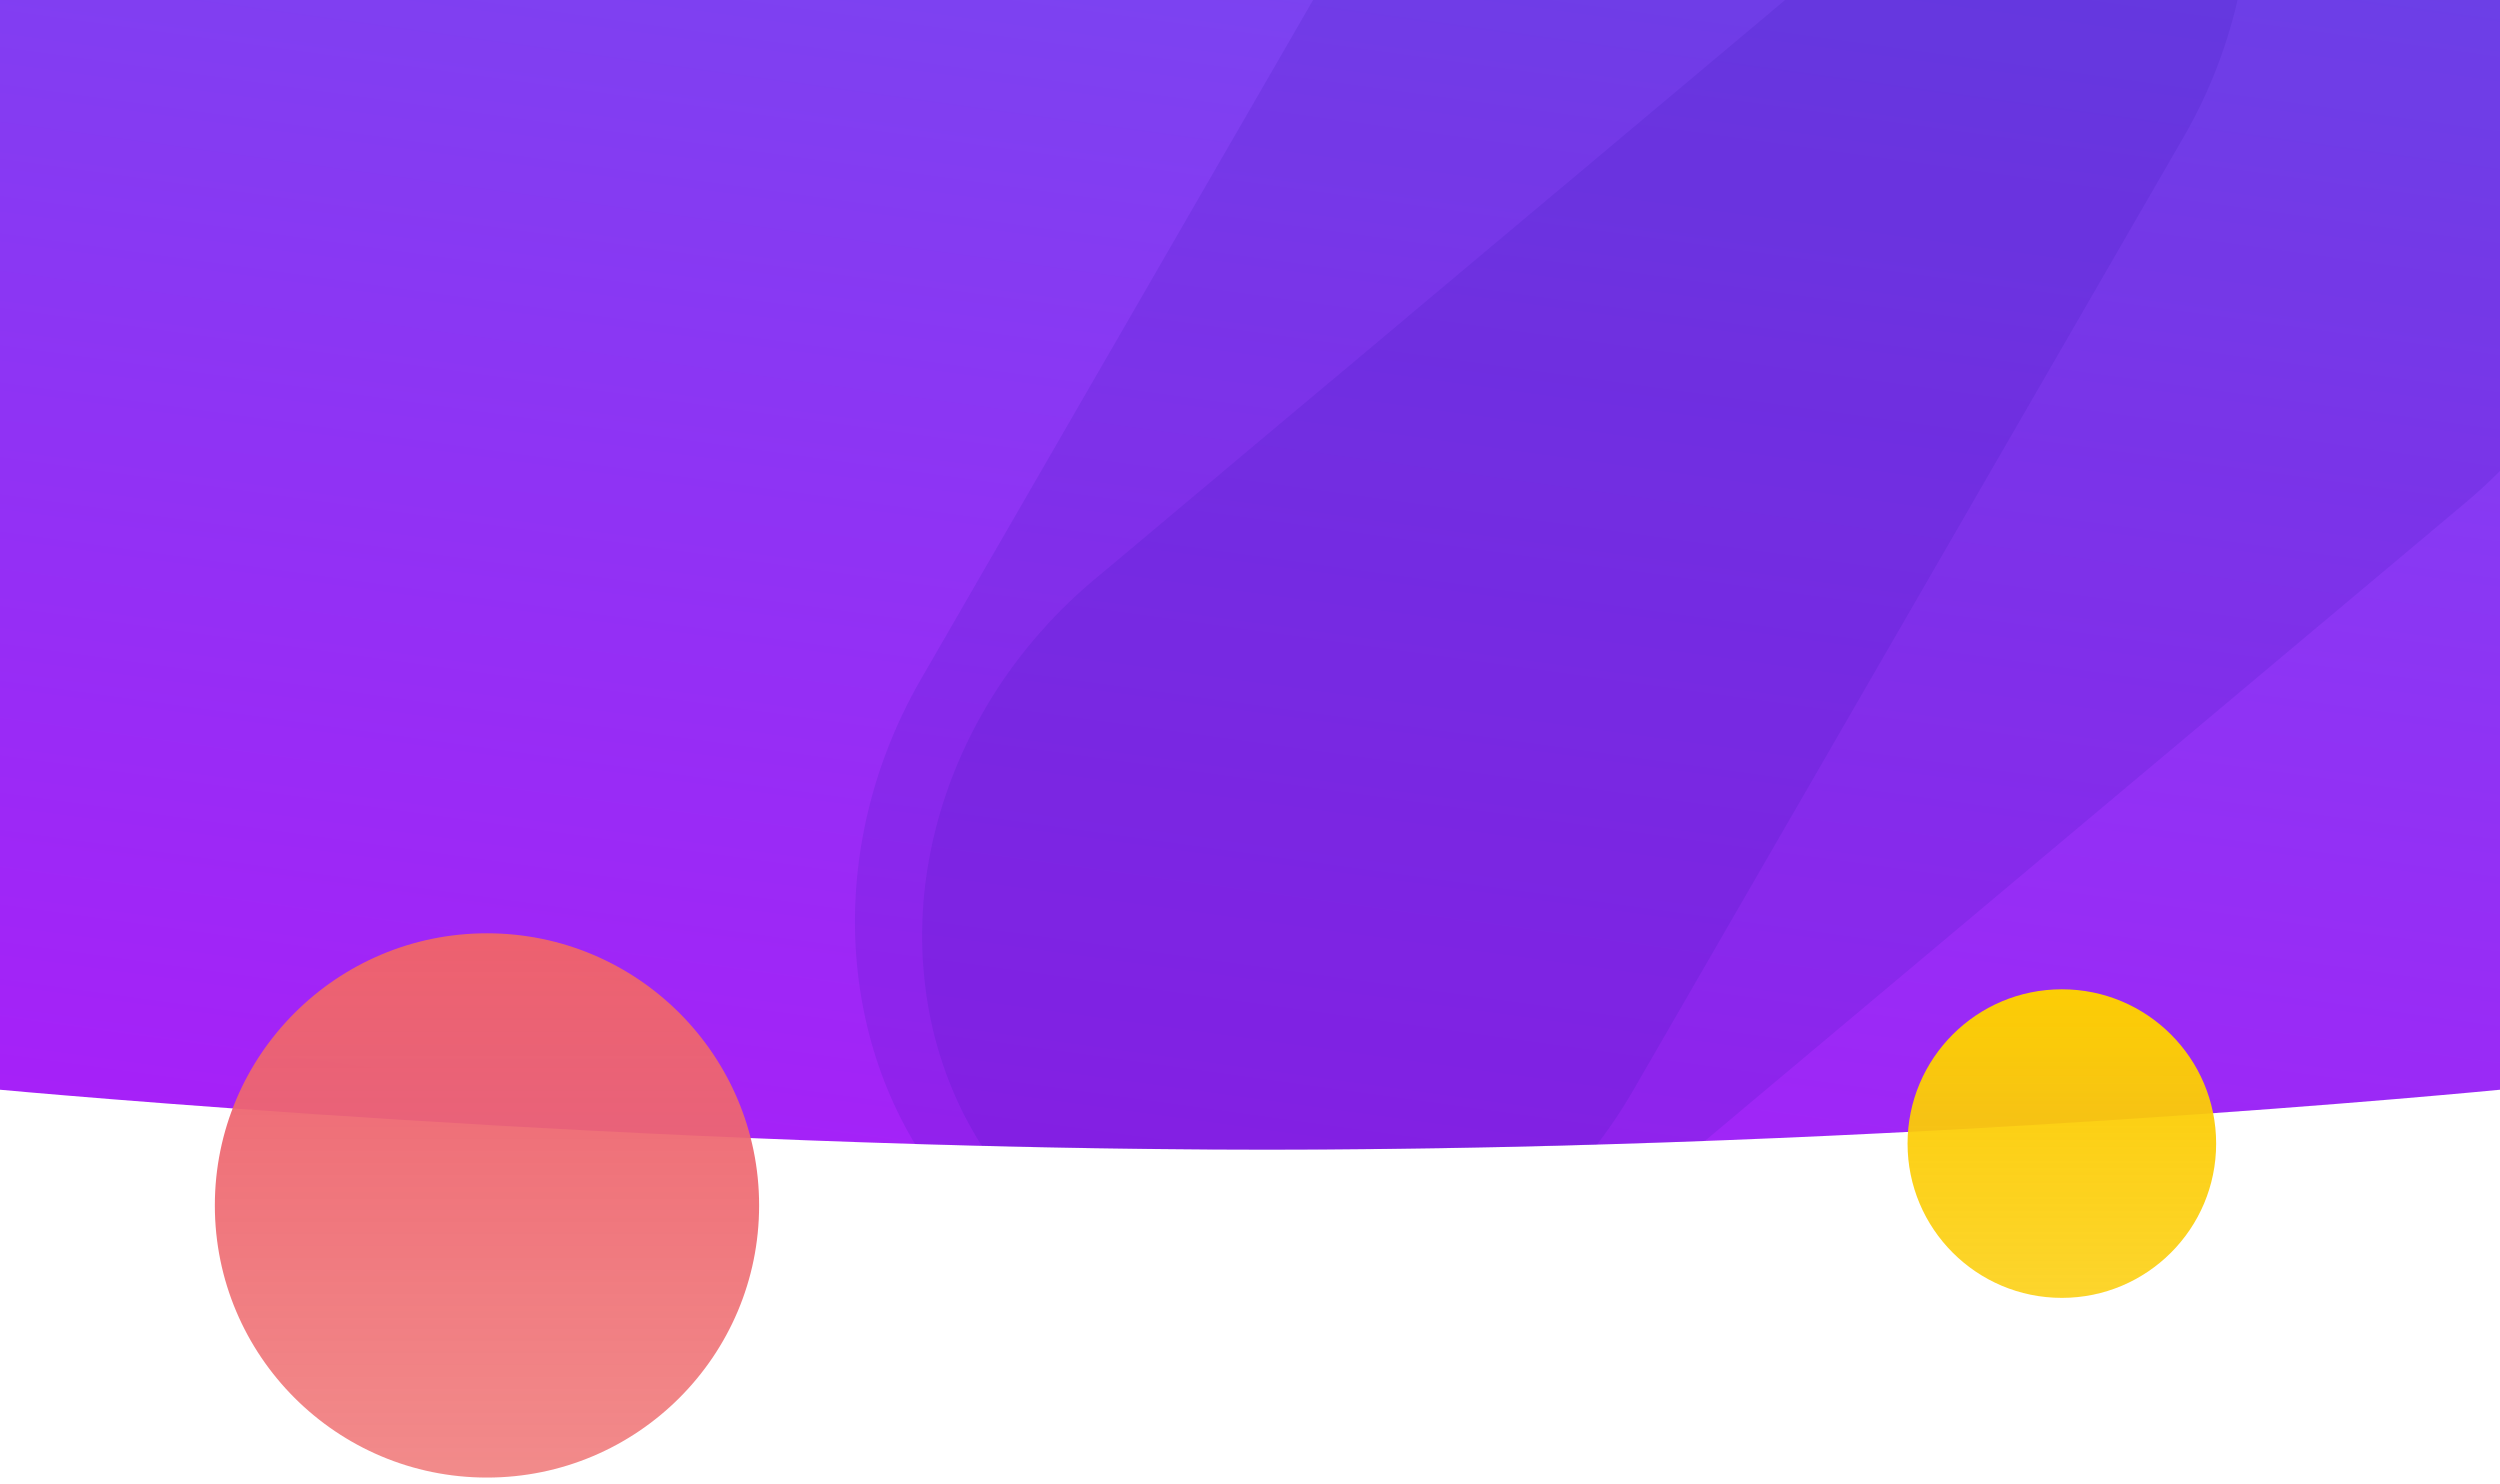 <?xml version="1.0" encoding="UTF-8"?> <svg xmlns="http://www.w3.org/2000/svg" width="1920" height="1140" viewBox="0 0 1920 1140"><linearGradient id="a" x1="554.48" x2="553.78" y1="-390.5" y2="-388.19" gradientTransform="matrix(1920 0 0 882.94 -1063126 344413.52)" gradientUnits="userSpaceOnUse"><stop offset="0" stop-color="#6852ed"></stop><stop offset=".81" stop-color="#b713fb"></stop><stop offset="1" stop-color="#ef7171"></stop></linearGradient><linearGradient id="b" x1="553.17" x2="553.17" y1="-387.68" y2="-386.68" gradientTransform="matrix(418 0 0 418 -230853 162764.82)" gradientUnits="userSpaceOnUse"><stop offset="0" stop-color="#ed616f"></stop><stop offset="1" stop-color="#ef7171" stop-opacity=".82"></stop></linearGradient><linearGradient id="c" x1="552.16" x2="552.16" y1="-384.19" y2="-383.19" gradientTransform="matrix(237 0 0 237 -129279 91813.46)" gradientUnits="userSpaceOnUse"><stop offset="0" stop-color="#fccd05"></stop><stop offset=".18" stop-color="#fccd05" stop-opacity=".98"></stop><stop offset="1" stop-color="#fccd05" stop-opacity=".84"></stop></linearGradient><path fill="url(#a)" d="M0 0h1920v836.91s-466.8 46-946.8 46-973.2-46-973.2-46z"></path><path fill="#3f1abb" d="M1920 0v361.69q-12.45 12.57-26.31 24.22l-584.41 490.38q-40.77 1.53-82.8 2.77a8686.18 8686.18 0 0 1-253.28 3.88c-73.34 0-147-1.08-219.15-2.9-84.6-133.19-50-320.47 86.5-435L1371 0z" opacity=".17" style="isolation:isolate"></path><path fill="#3f1abb" d="M1718.43 0a380.32 380.32 0 0 1-41.62 105.62l-422.39 731.57a388.33 388.33 0 0 1-27.94 41.87 8686.18 8686.18 0 0 1-253.28 3.88c-90.81 0-182.1-1.65-270.42-4.32-61.06-101.29-63.56-239.1 4.65-357.24L1008.45 0z" opacity=".17" style="isolation:isolate"></path><circle cx="374" cy="925.77" r="209" fill="url(#b)"></circle><circle cx="1583.5" cy="878.27" r="118.5" fill="url(#c)"></circle></svg> 